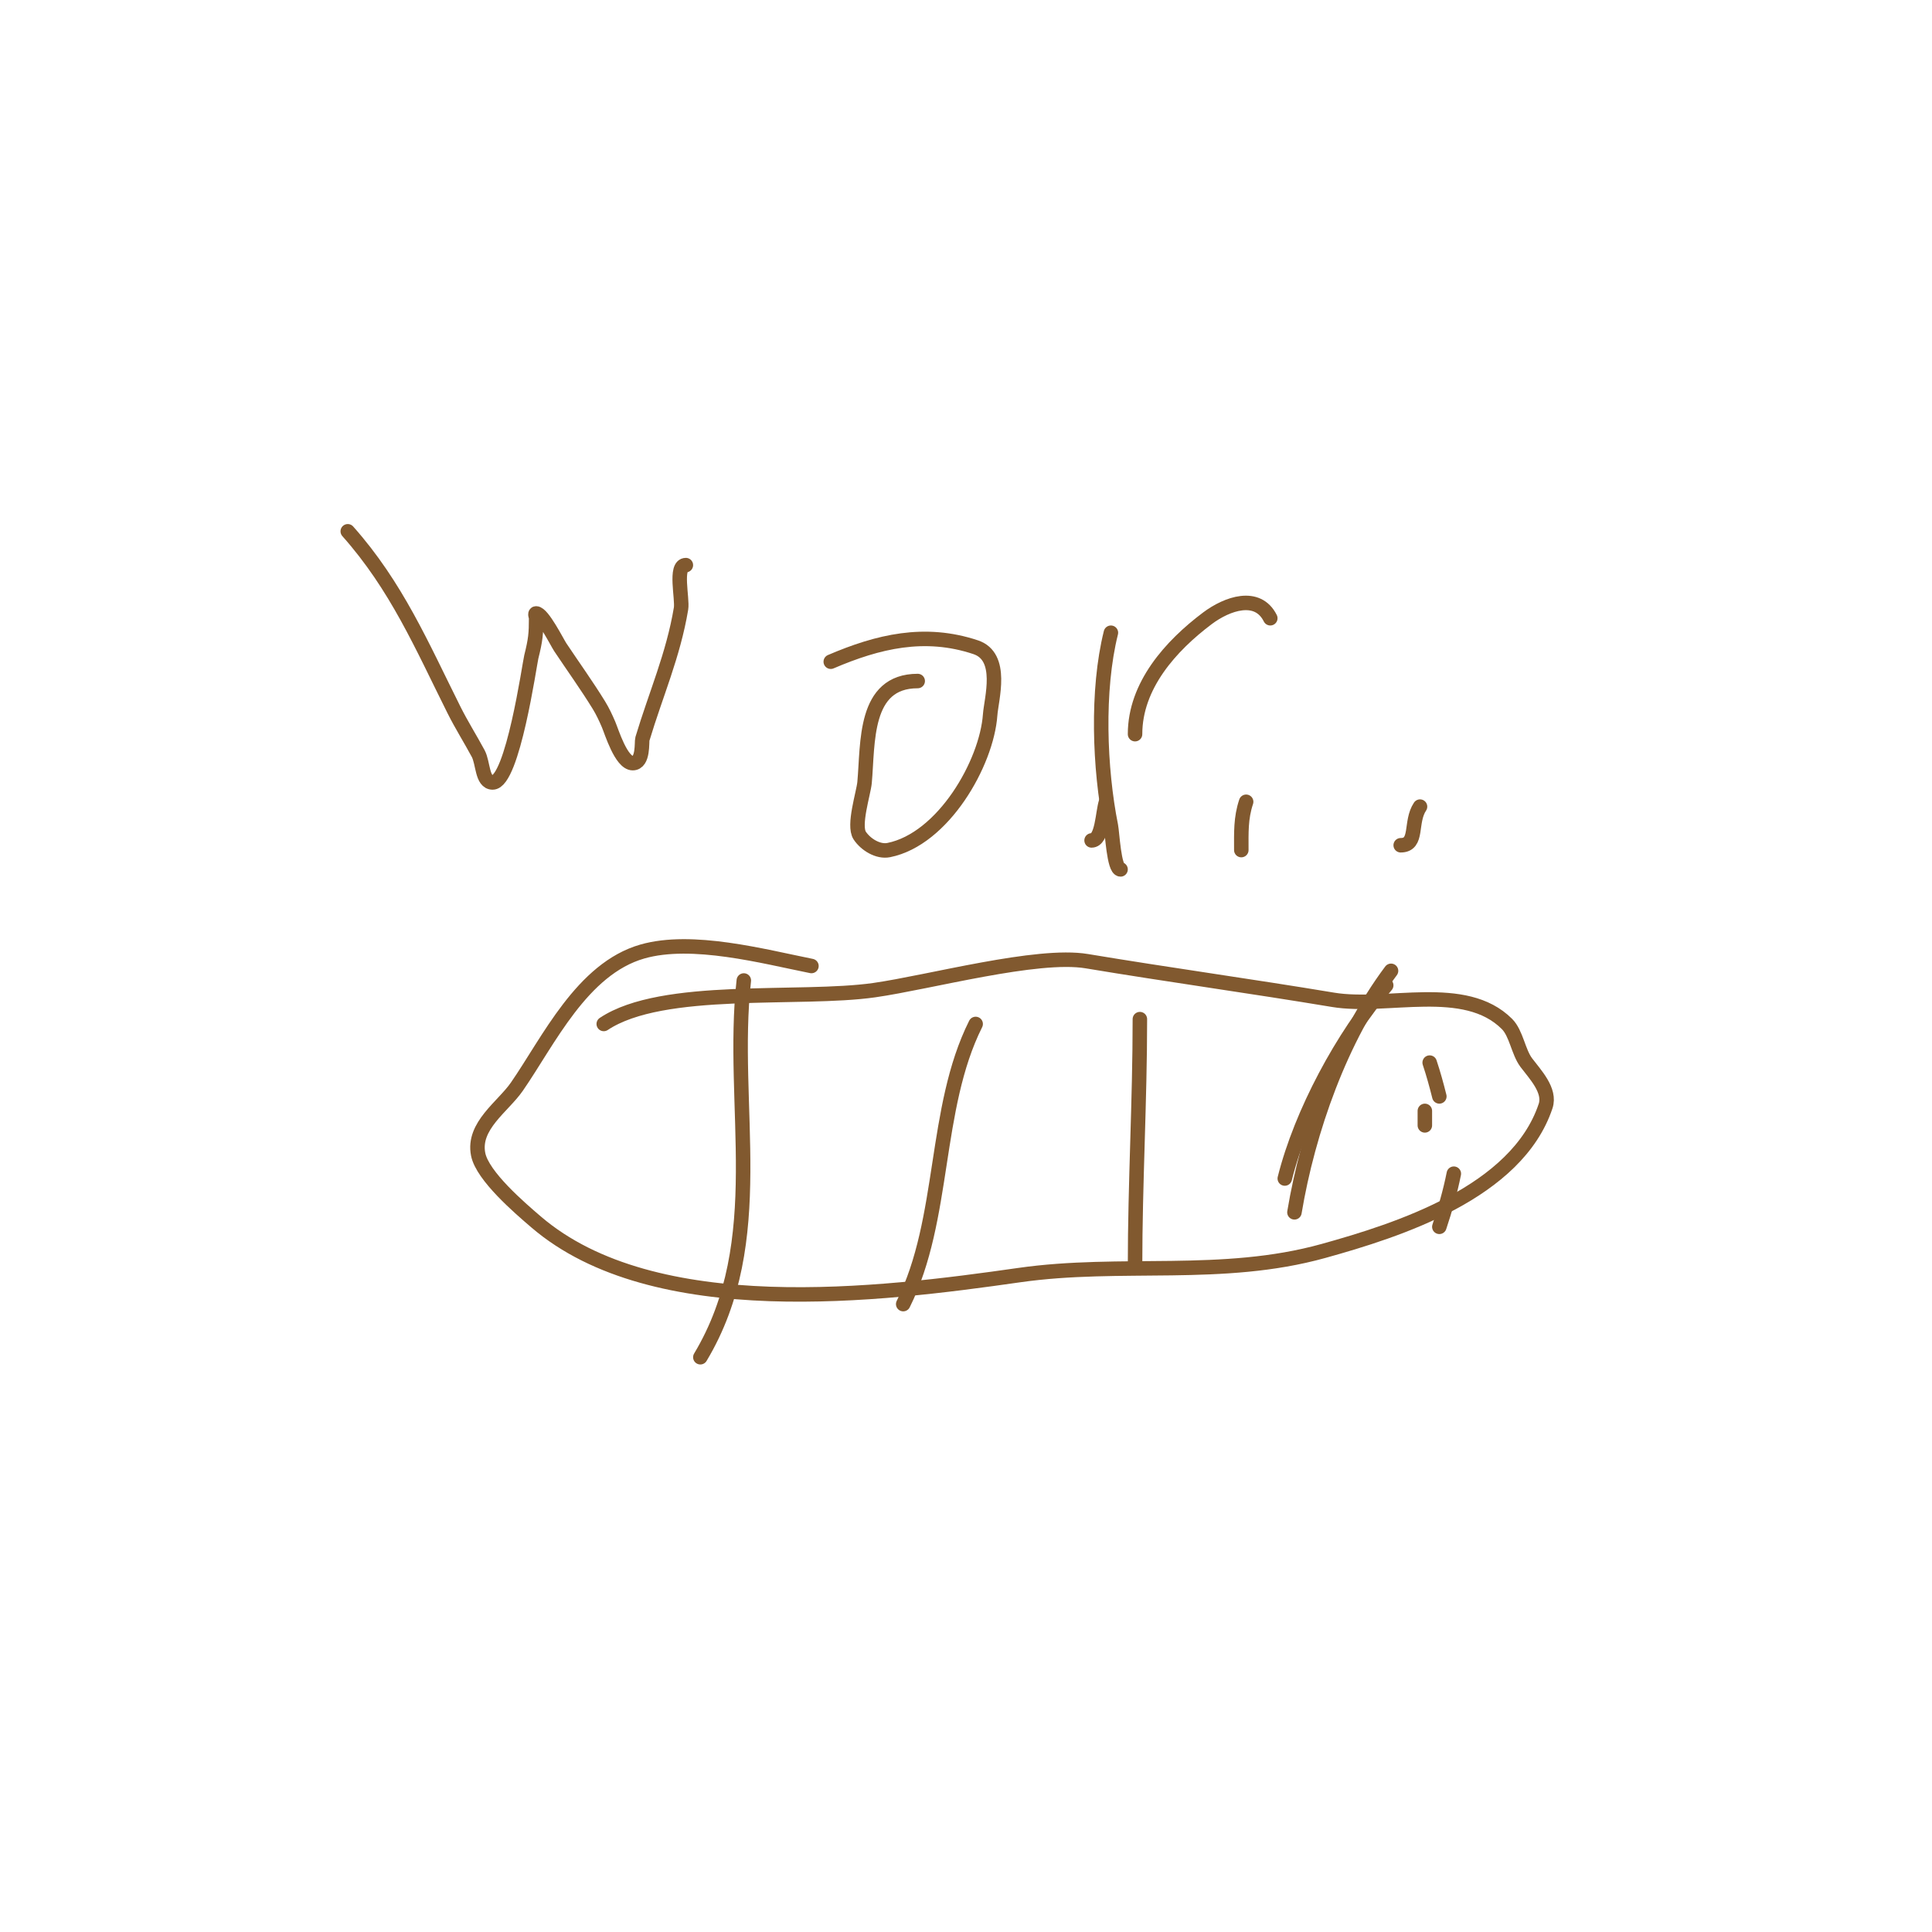 <svg viewBox='0 0 400 400' version='1.1' xmlns='http://www.w3.org/2000/svg' xmlns:xlink='http://www.w3.org/1999/xlink'><g fill='none' stroke='#81592f' stroke-width='3' stroke-linecap='round' stroke-linejoin='round'><path d='M125,212c12.183,-8.122 40.583,-4.798 56,-7c11.508,-1.644 33.729,-7.712 44,-6c16.976,2.829 34.17,5.195 51,8c11.184,1.864 27.267,-3.733 36,5c1.933,1.933 2.338,5.784 4,8c1.795,2.393 5.079,5.763 4,9c-5.958,17.874 -30.517,25.699 -46,30c-20.983,5.829 -41.863,1.98 -63,5c-28.813,4.116 -75.565,9.944 -100,-11c-3.353,-2.874 -11.099,-9.495 -12,-14c-1.178,-5.889 5.14,-9.869 8,-14c6.539,-9.445 13.5,-24.429 26,-28c10.321,-2.949 25.019,1.004 35,3'/><path d='M154,203c-2.892,26.028 5.506,53.823 -9,78'/><path d='M202,212c-8.782,17.564 -6.198,40.395 -15,58'/><path d='M236,211c0,17.049 -1,34.039 -1,51'/><path d='M288,201c-10.418,13.891 -17.18,33.083 -20,50'/><path d='M287,204c-9.01,10.511 -17.6,26.402 -21,40'/><path d='M302,223'/><path d='M309,234'/><path d='M298,225'/><path d='M299,231'/><path d='M295,218'/><path d='M298,221'/><path d='M296,220c0.767,2.302 1.411,4.646 2,7'/><path d='M296,244'/><path d='M292,242'/><path d='M296,243'/><path d='M292,236'/><path d='M283,236'/><path d='M296,234'/><path d='M295,230l0,3'/><path d='M299,233'/><path d='M301,243c-0.745,3.727 -1.798,7.394 -3,11'/><path d='M72,110c10.093,11.355 15.321,23.642 22,37c1.535,3.07 3.373,5.978 5,9c1.06,1.969 0.764,6 3,6c4.144,0 7.642,-24.568 8,-26c0.89,-3.558 1,-4.848 1,-8c0,-0.333 -0.333,-1 0,-1c1.346,0 4.362,6.043 5,7c2.667,4 5.48,7.906 8,12c0.781,1.27 1.413,2.63 2,4c0.615,1.434 2.603,8 5,8c2.265,0 1.82,-4.401 2,-5c2.787,-9.291 6.391,-17.346 8,-27c0.341,-2.044 -1.357,-9 1,-9'/><path d='M190,141c-11.217,0 -10.258,12.834 -11,21c-0.2,2.205 -2.402,8.897 -1,11c1.24,1.861 3.807,3.439 6,3c11.259,-2.252 20.283,-17.957 21,-28c0.236,-3.304 2.874,-12.042 -3,-14c-10.55,-3.517 -20.2,-1.2 -30,3'/><path d='M229,166c-0.73,2.189 -0.744,8 -3,8'/><path d='M258,166c-1.138,3.414 -1,6.426 -1,10'/><path d='M294,167c-2.153,3.229 -0.314,8 -4,8'/><path d='M230,131c-2.97,11.88 -2.373,28.137 0,40c0.28,1.399 0.637,9 2,9'/><path d='M235,152c0,-10.05 7.379,-18.284 15,-24c4.05,-3.037 10.361,-5.277 13,0'/></g>
</svg>